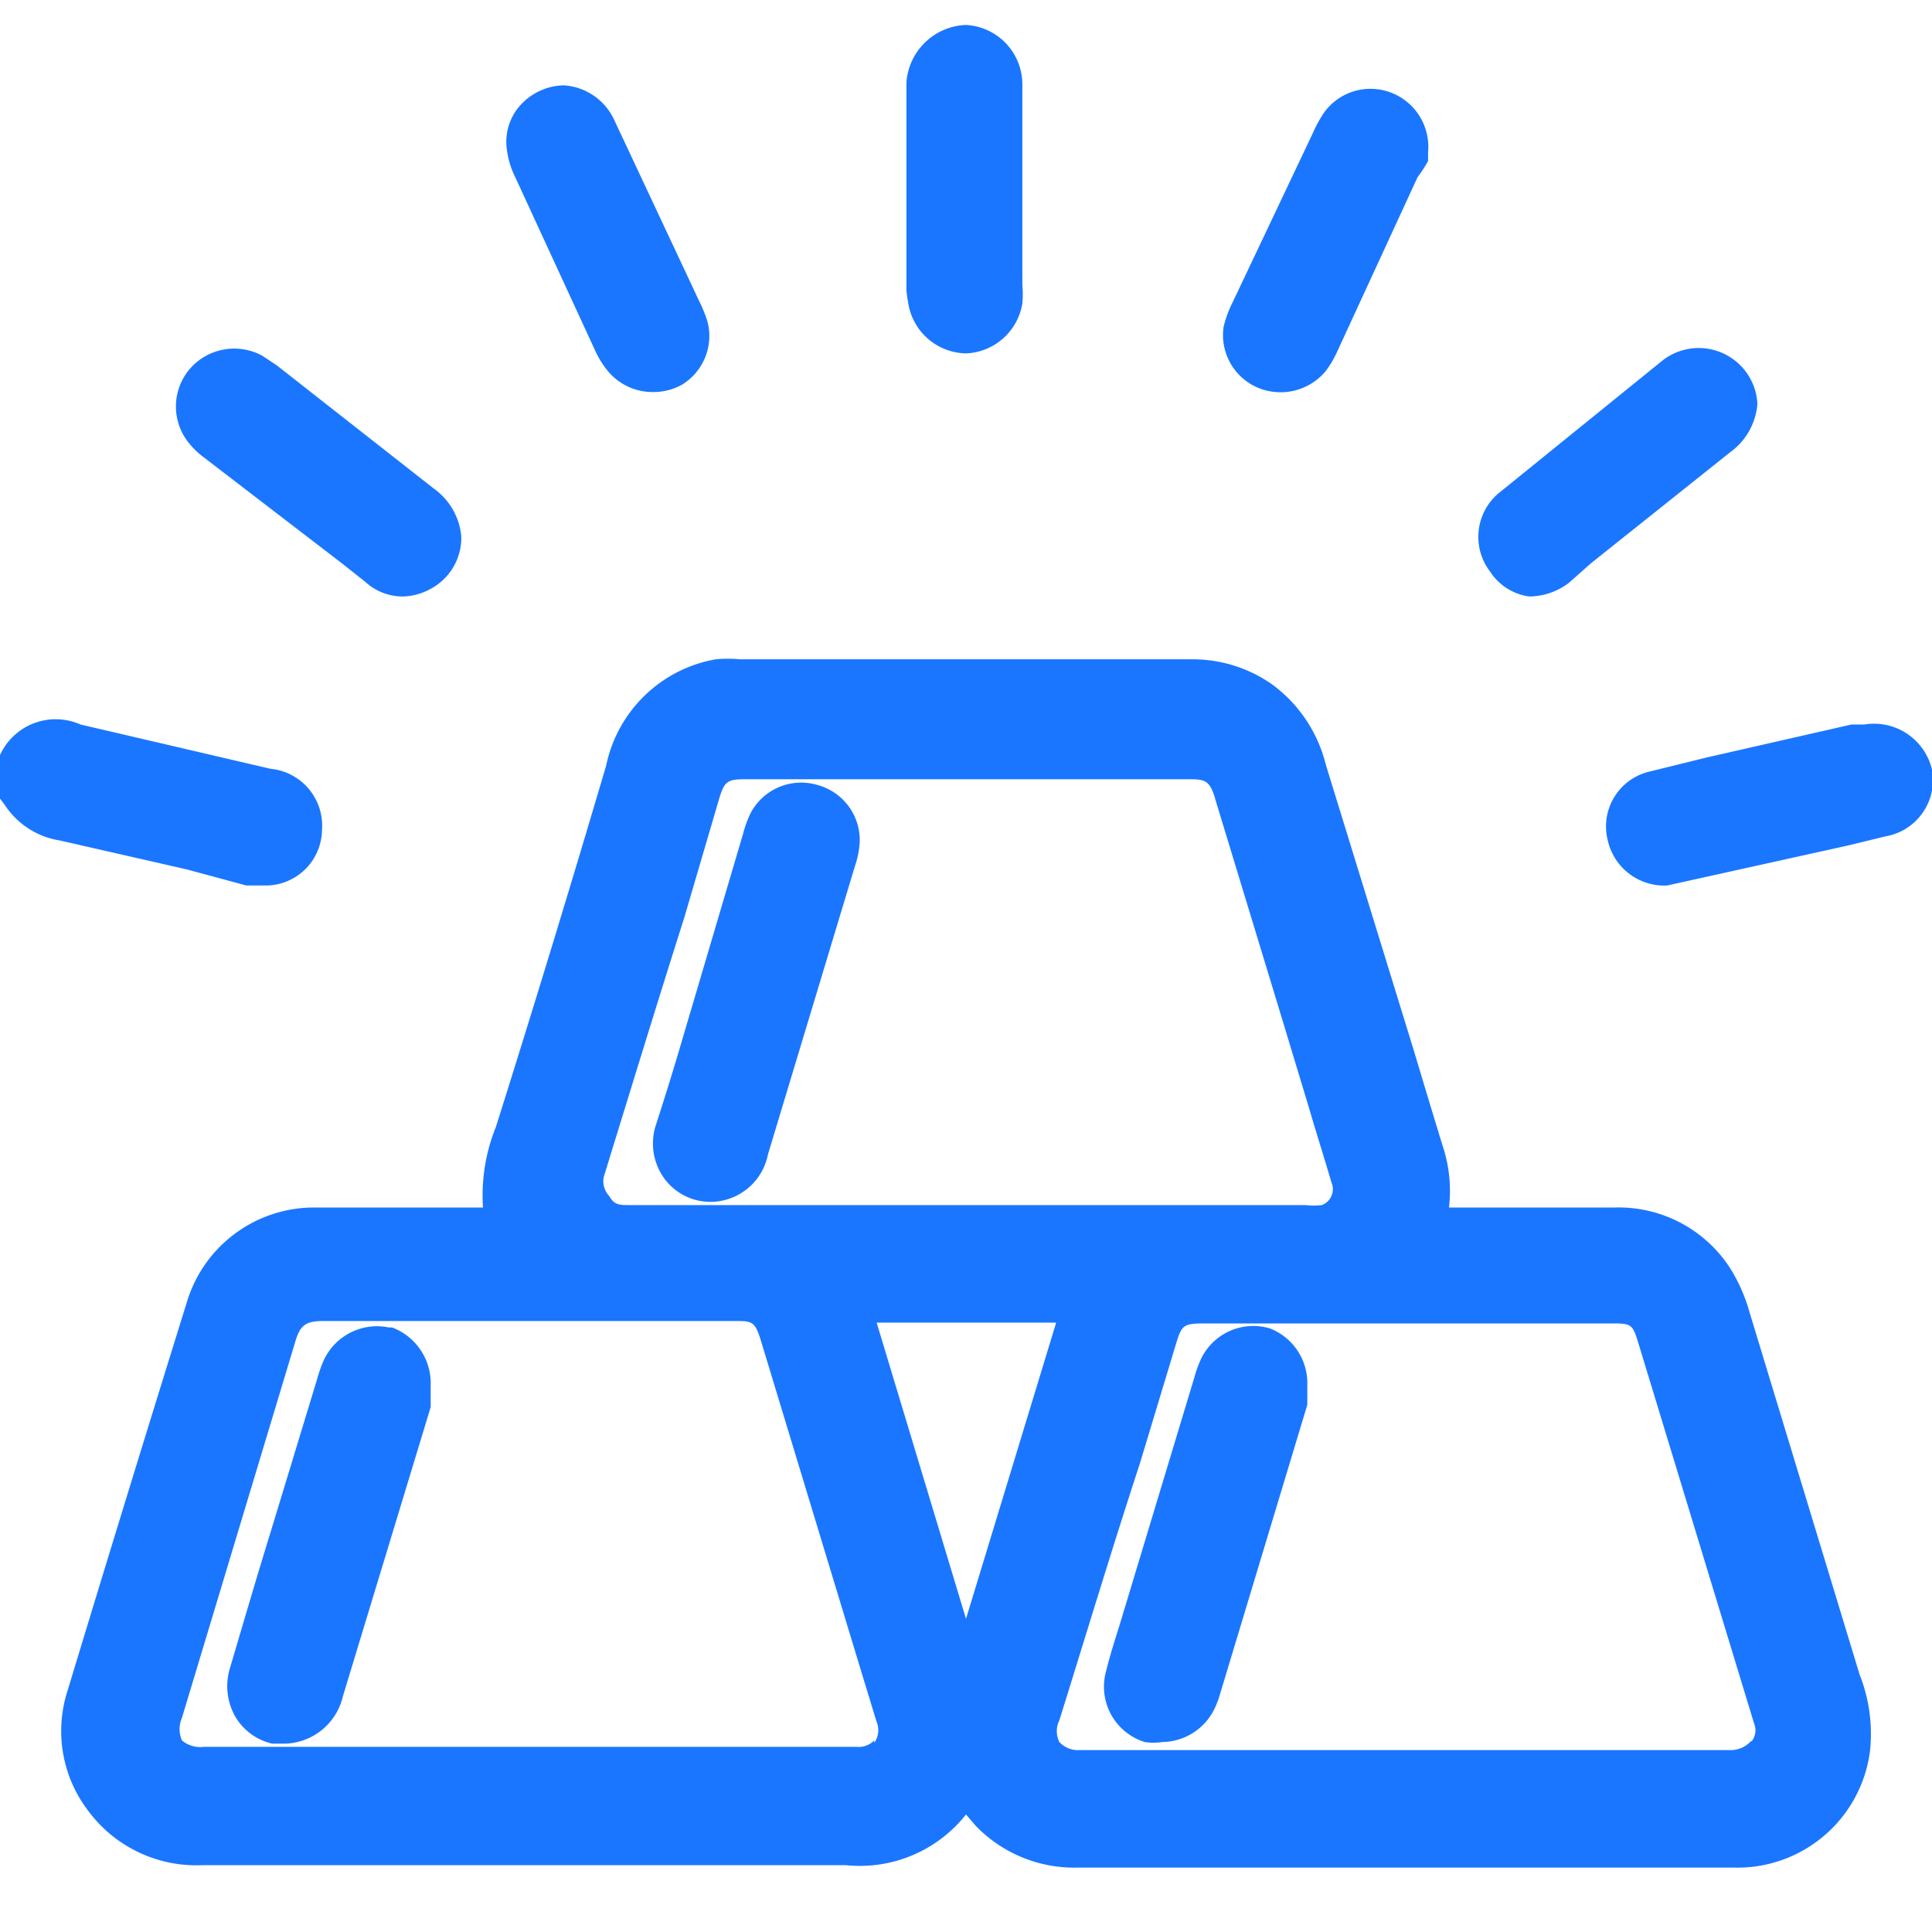 <svg id="Слой_1" data-name="Слой 1" xmlns="http://www.w3.org/2000/svg" width="24" height="24" viewBox="0 0 24 24"><defs><style>.cls-1{fill:#1a76ff;}</style></defs><title>3561</title><path class="cls-1" d="M3.06,11l.24,0h0a.7.7,0,0,0,.7-.69.71.71,0,0,0-.64-.76L1,9a.76.76,0,0,0-1,.38L0,9.51v.41L.06,10a1,1,0,0,0,.68.44l1.58.36Zm18.67,5.29a2.08,2.08,0,0,0-.24-.54A1.65,1.65,0,0,0,20.06,15H18a1.78,1.78,0,0,0-.08-.77c-.12-.39-.24-.79-.36-1.19L16.47,9.5a1.76,1.76,0,0,0-.67-1,1.72,1.72,0,0,0-1-.31H9.19a1.56,1.56,0,0,0-.3,0A1.69,1.69,0,0,0,7.53,9.51Q6.86,11.78,6.16,14A2.26,2.26,0,0,0,6,15H3.91a1.65,1.65,0,0,0-1.59,1.18Q1.57,18.59.84,21a1.63,1.63,0,0,0,.26,1.5,1.67,1.67,0,0,0,1.41.67h8A1.68,1.68,0,0,0,12,22.54l.12.14a1.7,1.7,0,0,0,1.27.52h8.15a1.66,1.66,0,0,0,1.69-1.45,2,2,0,0,0-.13-.95ZM7.5,14.62c.33-1.07.66-2.15,1-3.22L8.94,9.9c.06-.19.1-.22.31-.22h5.5c.21,0,.28,0,.35.26l.8,2.63.36,1.19c.09.31.19.62.28.93a.21.21,0,0,1-.12.28.82.82,0,0,1-.2,0H10.82c-1,0-2,0-3,0-.12,0-.19,0-.25-.11A.27.27,0,0,1,7.5,14.62Zm3.36,7a.27.27,0,0,1-.22.08H2.53a.35.35,0,0,1-.27-.08.35.35,0,0,1,0-.28l1.41-4.68c.06-.2.13-.25.35-.25h5.1c.23,0,.26,0,.34.27l1.28,4.22c.05.16.1.33.15.49A.27.27,0,0,1,10.86,21.65ZM12,20.11l-1.11-3.68h2.23Zm9.75,1.52a.34.34,0,0,1-.23.11H16.31c-1,0-1.93,0-2.9,0a.31.31,0,0,1-.25-.1.3.3,0,0,1,0-.27c.33-1.06.65-2.12,1-3.19l.45-1.49c.07-.23.09-.25.36-.25H20c.27,0,.28,0,.36.27l1.43,4.7A.22.22,0,0,1,21.76,21.63ZM11.28,3.75a.74.74,0,0,0,.72.64h0a.74.74,0,0,0,.7-.62,1.24,1.24,0,0,0,0-.23V1.28c0-.08,0-.16,0-.24A.74.74,0,0,0,12,.31a.77.77,0,0,0-.74.71s0,.08,0,.14V3.59A1,1,0,0,0,11.28,3.75ZM2.53,5.68,4.25,7l.29.23A.69.69,0,0,0,5,7.41a.75.75,0,0,0,.34-.09.72.72,0,0,0,.39-.61V6.66a.82.82,0,0,0-.34-.59L3.44,4.54l-.18-.12a.73.73,0,0,0-.9.16.72.72,0,0,0,0,.94A1,1,0,0,0,2.53,5.68ZM19,7.41a.83.83,0,0,0,.49-.17L19.76,7l1.73-1.38a.82.82,0,0,0,.34-.59V5a.73.73,0,0,0-1.18-.52l-2,1.62a.71.71,0,0,0-.14,1A.69.69,0,0,0,19,7.41ZM15.59,4.8a.73.73,0,0,0,.87-.18,1.2,1.2,0,0,0,.15-.25l1-2.17A1.58,1.58,0,0,0,17.74,2V2l0-.11a.72.72,0,0,0-.49-.75.71.71,0,0,0-.81.27,1.62,1.62,0,0,0-.13.24l-1,2.11a1.37,1.37,0,0,0-.11.3A.71.71,0,0,0,15.59,4.8ZM24,9.56A.74.74,0,0,0,23.16,9L23,9l-1.8.41-.73.18a.7.7,0,0,0-.5.84.72.72,0,0,0,.74.57l2.26-.5.45-.11A.71.71,0,0,0,24,9.56ZM7.4,4.37a1.16,1.16,0,0,0,.16.25.72.72,0,0,0,.55.25.73.73,0,0,0,.36-.09A.71.71,0,0,0,8.79,4a1.62,1.62,0,0,0-.1-.25L7.63,1.49A.74.74,0,0,0,7,1.06H7a.75.75,0,0,0-.5.21.68.68,0,0,0-.21.52,1.07,1.07,0,0,0,.11.41ZM8.83,14.93h0a.73.73,0,0,0,.71-.59l1.08-3.58a1.09,1.09,0,0,0,.06-.31.71.71,0,0,0-.53-.7.71.71,0,0,0-.82.34,1.34,1.34,0,0,0-.1.27L8.45,13c-.1.34-.21.69-.31,1a.74.74,0,0,0,.12.65A.71.71,0,0,0,8.83,14.93Zm-4,1.56a.73.73,0,0,0-.8.39,1.58,1.58,0,0,0-.09.25l-.59,1.94c-.17.55-.33,1.1-.49,1.64a.77.77,0,0,0,.06.61.72.72,0,0,0,.46.34l.17,0a.76.76,0,0,0,.71-.59l1.09-3.59c0-.06,0-.12,0-.16v-.11A.74.74,0,0,0,4.87,16.49Zm10.9,0a.72.72,0,0,0-.8.37,1.32,1.32,0,0,0-.09.24l-.93,3.08c-.06.19-.12.38-.17.58a.72.72,0,0,0,.48.88.69.69,0,0,0,.22,0,.73.73,0,0,0,.65-.42,1.18,1.18,0,0,0,.07-.19l1.08-3.58c0-.05,0-.11,0-.15v-.1A.73.73,0,0,0,15.77,16.5Z"/></svg>